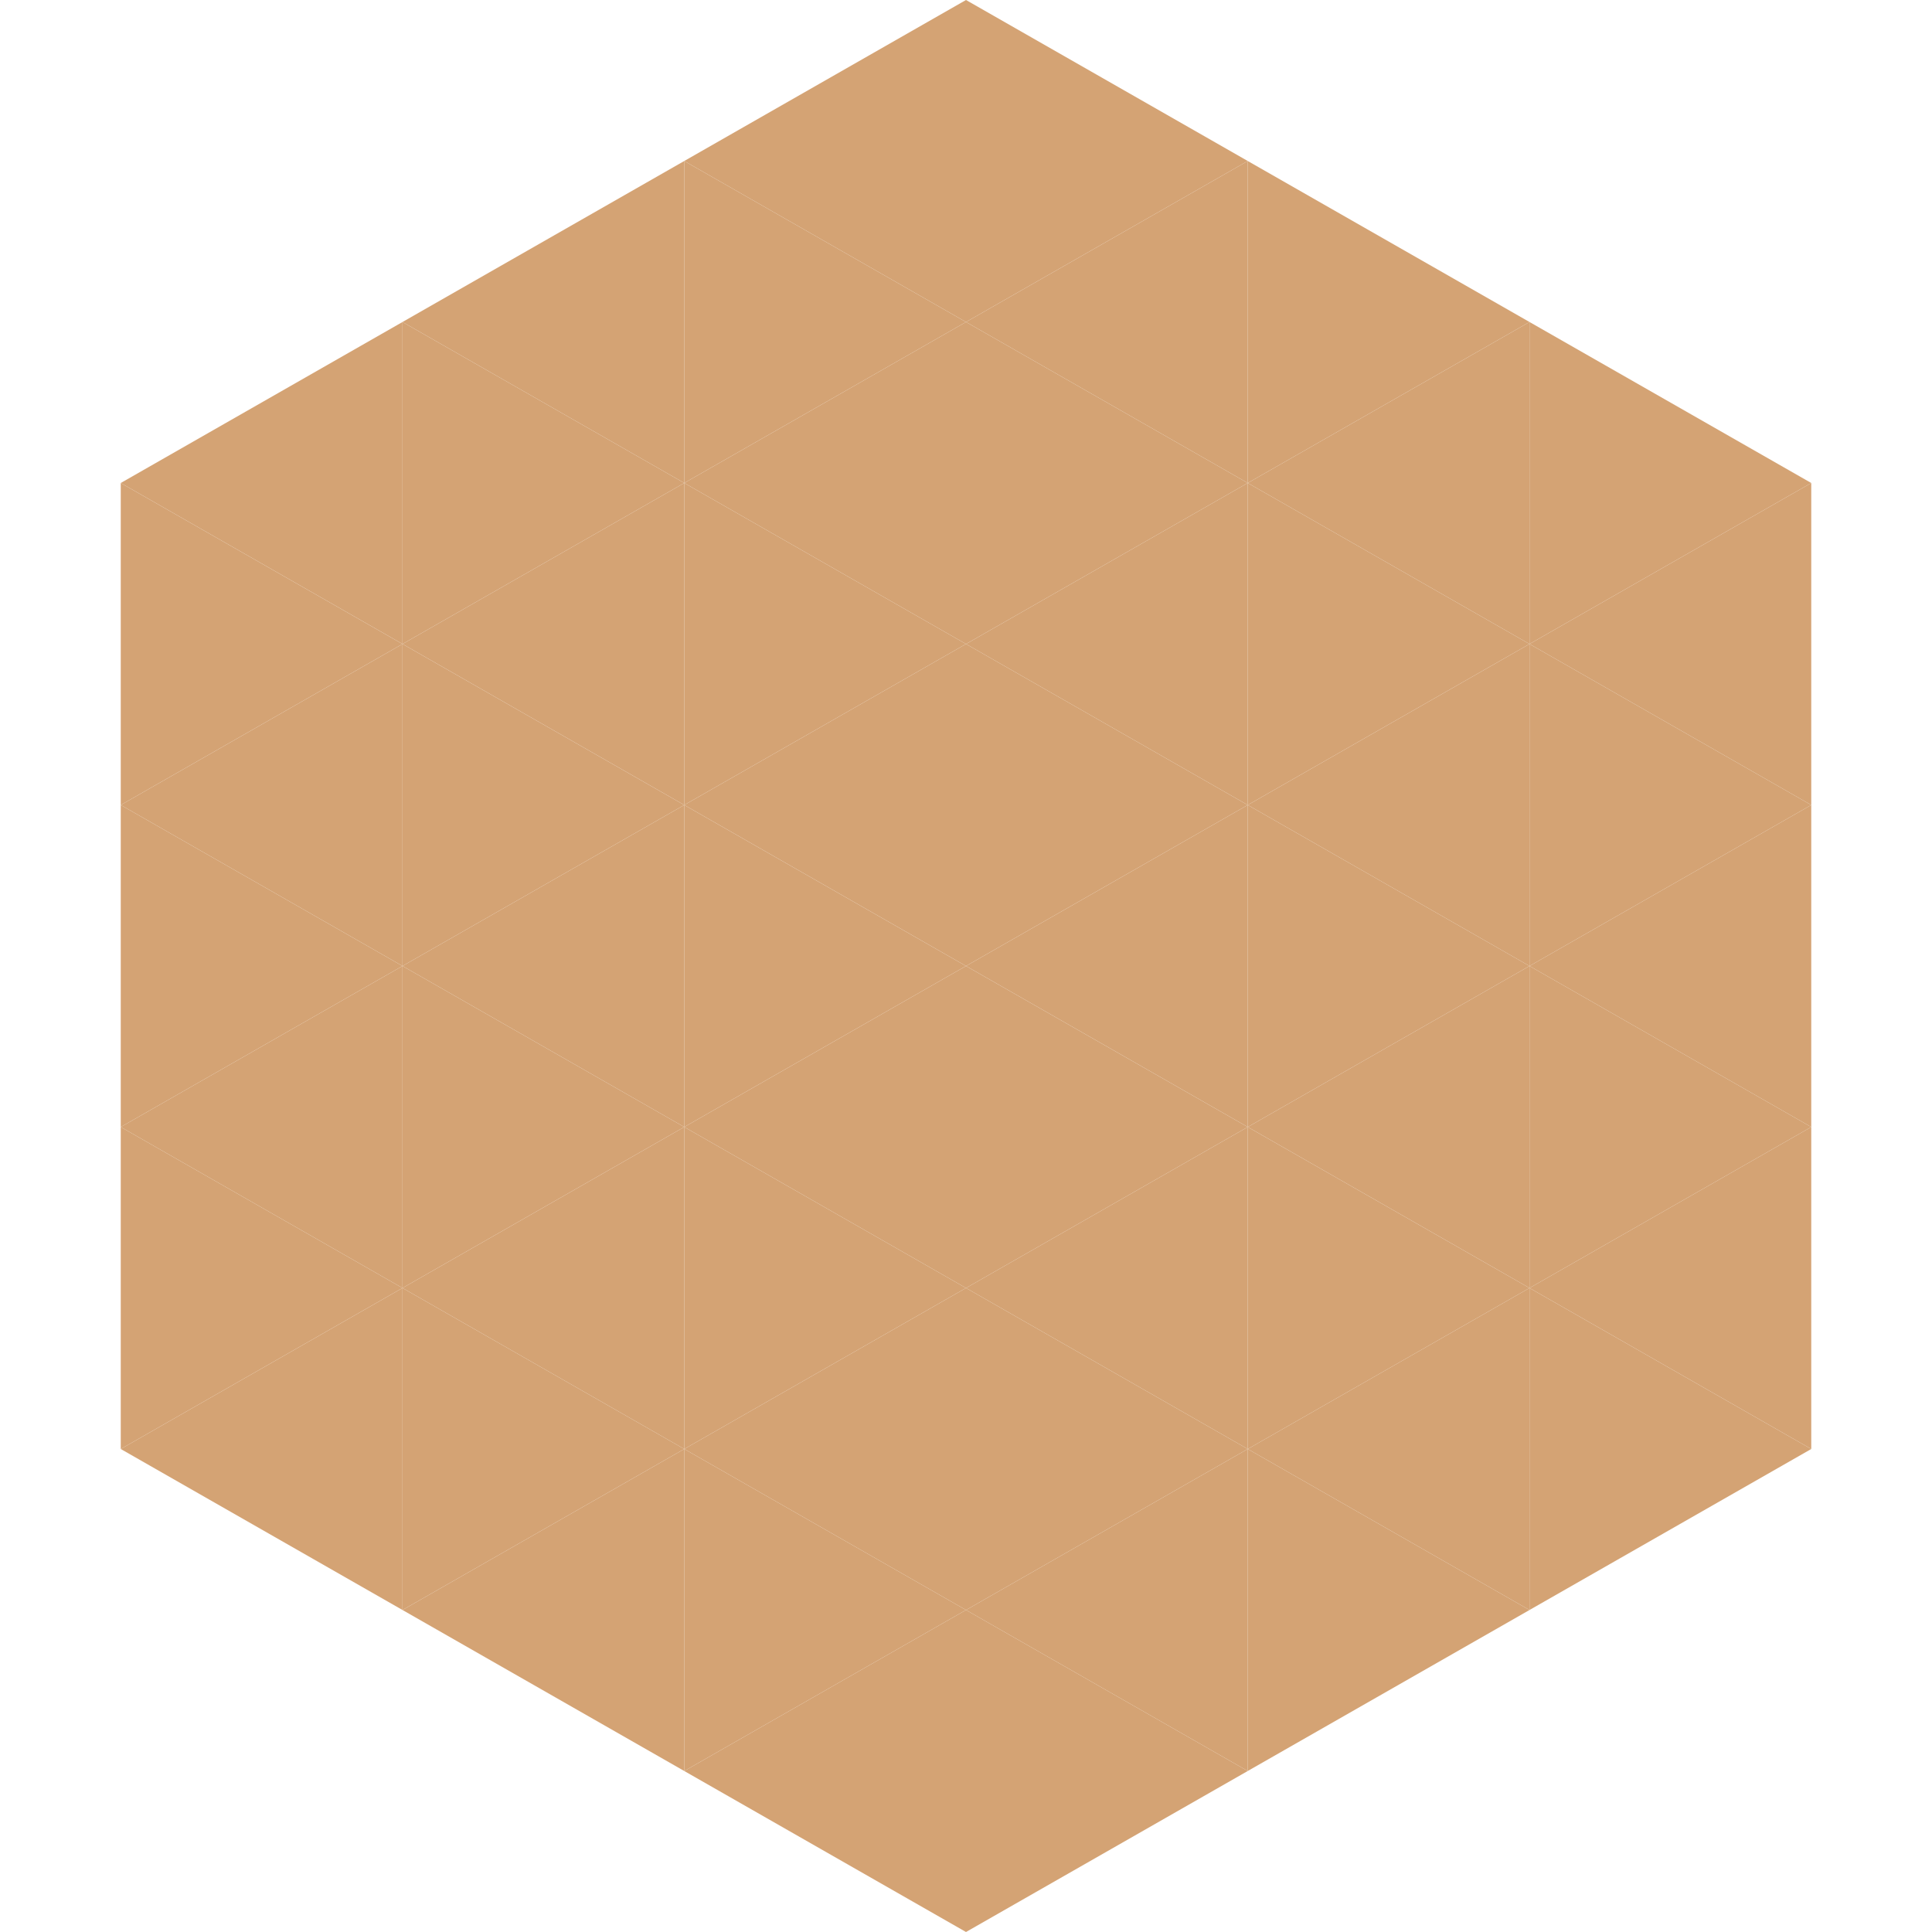 <?xml version="1.0"?>
<!-- Generated by SVGo -->
<svg width="240" height="240"
     xmlns="http://www.w3.org/2000/svg"
     xmlns:xlink="http://www.w3.org/1999/xlink">
<polygon points="50,40 15,60 50,80" style="fill:rgb(212,163,116)" />
<polygon points="190,40 225,60 190,80" style="fill:rgb(212,163,116)" />
<polygon points="15,60 50,80 15,100" style="fill:rgb(212,163,116)" />
<polygon points="225,60 190,80 225,100" style="fill:rgb(212,163,116)" />
<polygon points="50,80 15,100 50,120" style="fill:rgb(212,163,116)" />
<polygon points="190,80 225,100 190,120" style="fill:rgb(212,163,116)" />
<polygon points="15,100 50,120 15,140" style="fill:rgb(212,163,116)" />
<polygon points="225,100 190,120 225,140" style="fill:rgb(212,163,116)" />
<polygon points="50,120 15,140 50,160" style="fill:rgb(212,163,116)" />
<polygon points="190,120 225,140 190,160" style="fill:rgb(212,163,116)" />
<polygon points="15,140 50,160 15,180" style="fill:rgb(212,163,116)" />
<polygon points="225,140 190,160 225,180" style="fill:rgb(212,163,116)" />
<polygon points="50,160 15,180 50,200" style="fill:rgb(212,163,116)" />
<polygon points="190,160 225,180 190,200" style="fill:rgb(212,163,116)" />
<polygon points="15,180 50,200 15,220" style="fill:rgb(255,255,255); fill-opacity:0" />
<polygon points="225,180 190,200 225,220" style="fill:rgb(255,255,255); fill-opacity:0" />
<polygon points="50,0 85,20 50,40" style="fill:rgb(255,255,255); fill-opacity:0" />
<polygon points="190,0 155,20 190,40" style="fill:rgb(255,255,255); fill-opacity:0" />
<polygon points="85,20 50,40 85,60" style="fill:rgb(212,163,116)" />
<polygon points="155,20 190,40 155,60" style="fill:rgb(212,163,116)" />
<polygon points="50,40 85,60 50,80" style="fill:rgb(212,163,116)" />
<polygon points="190,40 155,60 190,80" style="fill:rgb(212,163,116)" />
<polygon points="85,60 50,80 85,100" style="fill:rgb(212,163,116)" />
<polygon points="155,60 190,80 155,100" style="fill:rgb(212,163,116)" />
<polygon points="50,80 85,100 50,120" style="fill:rgb(212,163,116)" />
<polygon points="190,80 155,100 190,120" style="fill:rgb(212,163,116)" />
<polygon points="85,100 50,120 85,140" style="fill:rgb(212,163,116)" />
<polygon points="155,100 190,120 155,140" style="fill:rgb(212,163,116)" />
<polygon points="50,120 85,140 50,160" style="fill:rgb(212,163,116)" />
<polygon points="190,120 155,140 190,160" style="fill:rgb(212,163,116)" />
<polygon points="85,140 50,160 85,180" style="fill:rgb(212,163,116)" />
<polygon points="155,140 190,160 155,180" style="fill:rgb(212,163,116)" />
<polygon points="50,160 85,180 50,200" style="fill:rgb(212,163,116)" />
<polygon points="190,160 155,180 190,200" style="fill:rgb(212,163,116)" />
<polygon points="85,180 50,200 85,220" style="fill:rgb(212,163,116)" />
<polygon points="155,180 190,200 155,220" style="fill:rgb(212,163,116)" />
<polygon points="120,0 85,20 120,40" style="fill:rgb(212,163,116)" />
<polygon points="120,0 155,20 120,40" style="fill:rgb(212,163,116)" />
<polygon points="85,20 120,40 85,60" style="fill:rgb(212,163,116)" />
<polygon points="155,20 120,40 155,60" style="fill:rgb(212,163,116)" />
<polygon points="120,40 85,60 120,80" style="fill:rgb(212,163,116)" />
<polygon points="120,40 155,60 120,80" style="fill:rgb(212,163,116)" />
<polygon points="85,60 120,80 85,100" style="fill:rgb(212,163,116)" />
<polygon points="155,60 120,80 155,100" style="fill:rgb(212,163,116)" />
<polygon points="120,80 85,100 120,120" style="fill:rgb(212,163,116)" />
<polygon points="120,80 155,100 120,120" style="fill:rgb(212,163,116)" />
<polygon points="85,100 120,120 85,140" style="fill:rgb(212,163,116)" />
<polygon points="155,100 120,120 155,140" style="fill:rgb(212,163,116)" />
<polygon points="120,120 85,140 120,160" style="fill:rgb(212,163,116)" />
<polygon points="120,120 155,140 120,160" style="fill:rgb(212,163,116)" />
<polygon points="85,140 120,160 85,180" style="fill:rgb(212,163,116)" />
<polygon points="155,140 120,160 155,180" style="fill:rgb(212,163,116)" />
<polygon points="120,160 85,180 120,200" style="fill:rgb(212,163,116)" />
<polygon points="120,160 155,180 120,200" style="fill:rgb(212,163,116)" />
<polygon points="85,180 120,200 85,220" style="fill:rgb(212,163,116)" />
<polygon points="155,180 120,200 155,220" style="fill:rgb(212,163,116)" />
<polygon points="120,200 85,220 120,240" style="fill:rgb(212,163,116)" />
<polygon points="120,200 155,220 120,240" style="fill:rgb(212,163,116)" />
<polygon points="85,220 120,240 85,260" style="fill:rgb(255,255,255); fill-opacity:0" />
<polygon points="155,220 120,240 155,260" style="fill:rgb(255,255,255); fill-opacity:0" />
</svg>
